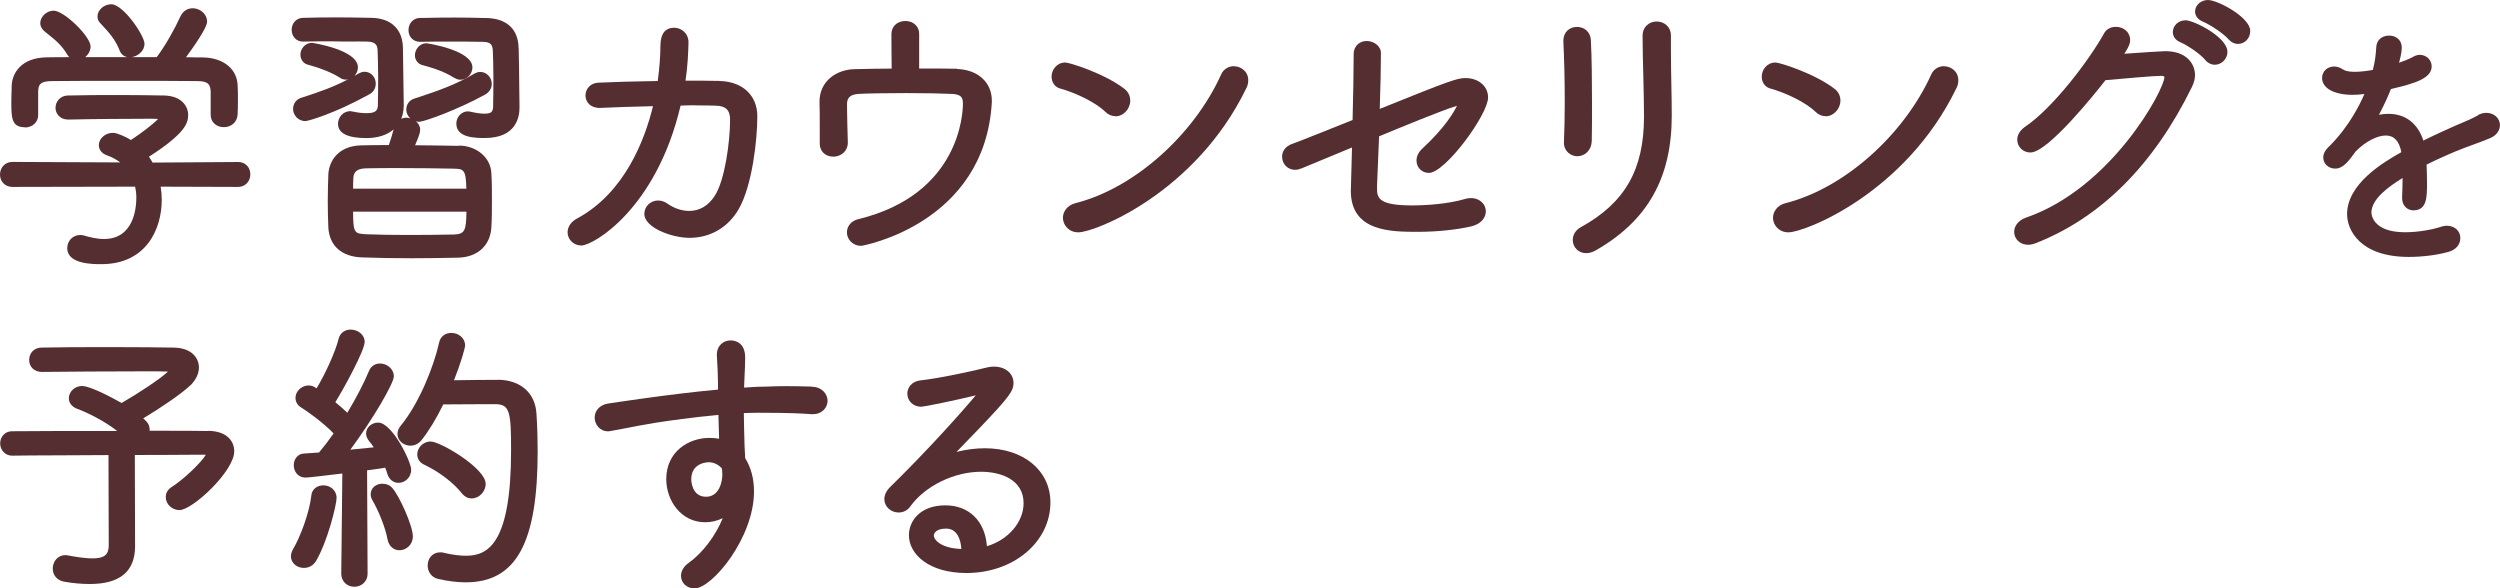 <?xml version="1.0" encoding="UTF-8"?><svg id="_レイヤー_1" xmlns="http://www.w3.org/2000/svg" viewBox="0 0 300 70.6"><defs><style>.cls-1{fill:#552e31;}</style></defs><path class="cls-1" d="m2.97,15.3c.92,0,1.61-.64,1.61-1.48v-2.8c.02-.78.15-1.29,1.65-1.29,2.37-.03,5.45-.03,8.56-.03h.02c3.15,0,6.34,0,8.86.03,1.34,0,1.59.43,1.61,1.3v2.75c0,.86.67,1.48,1.58,1.48s1.6-.63,1.65-1.49c.03-.39.04-1.06.04-1.69,0-.67,0-1.37-.03-1.75-.04-2.05-1.69-3.4-4.2-3.44-.56,0-1.12,0-1.68-.02-.11,0-.21,0-.32,0,1.01-1.37,2.53-3.56,2.53-4.27,0-.96-.89-1.61-1.72-1.61-.65,0-1.19.36-1.49,1-.66,1.46-1.82,3.54-2.84,4.87h-3.02c.77-.1,1.56-.74,1.56-1.61,0-.98-2.55-4.74-3.99-4.74-.86,0-1.65.69-1.65,1.45,0,.32.11.6.31.79l.14.15c1.01,1.1,1.67,1.82,2.21,3.16.15.44.5.72.95.8h-.12c-1.65,0-3.3,0-4.96,0,.37-.32.64-.77.64-1.28,0-1.21-3.19-4.3-4.43-4.3-.84,0-1.61.72-1.61,1.51,0,.22.07.55.45.92l.49.4c.91.73,1.62,1.3,2.31,2.45h0c.07.13.16.22.24.3-.9,0-1.78,0-2.7.02-3.05.04-4.18,1.87-4.22,3.45,0,.24,0,.51-.02.8,0,.33-.02.67-.02,1,0,1.96,0,3.14,1.62,3.14"/><path class="cls-1" d="m28.6,19.44l-10.29.07c-.14-.25-.28-.48-.44-.7,4.33-2.79,4.71-4.01,4.71-5.02s-.76-2.28-2.89-2.33c-2.74-.06-8.01-.09-11.52,0-.95,0-1.51.75-1.51,1.48,0,.68.52,1.41,1.53,1.41,2.74-.07,7.3-.1,9.52-.1.46,0,.94,0,1.26.02-.56.61-2.01,1.71-3.26,2.53-.49-.3-1.03-.55-1.62-.76-.14-.05-.35-.1-.55-.1-.9,0-1.68.69-1.68,1.48,0,.56.39,1.03,1.01,1.23.59.22,1.11.5,1.56.84l-12.97-.06C.62,19.44,0,20.09,0,20.95s.64,1.48,1.48,1.48l14.73-.03c.1.43.15.88.15,1.34,0,1.16-.28,4.94-3.88,4.94-.86,0-1.73-.22-2.38-.41-.2-.07-.38-.07-.48-.07-.87,0-1.55.69-1.55,1.58,0,1.92,3.08,1.92,4.09,1.92,5.35,0,7.25-4.16,7.25-7.73,0-.51-.04-1.04-.13-1.57l9.31.03c.82,0,1.45-.65,1.45-1.51s-.62-1.48-1.45-1.48"/><path class="cls-1" d="m45.09,10.02c0-.78-.6-1.41-1.34-1.41-.26,0-.48.09-.68.19-.18.11-.36.2-.53.3.25-.27.41-.63.41-1.02,0-2.12-5.46-2.94-5.52-2.94-.82,0-1.38.73-1.38,1.41,0,.61.38,1.1.93,1.22,1.55.42,2.82.94,3.75,1.52.24.18.51.27.8.27.09,0,.18-.04.27-.06-1.73.91-3.24,1.46-5.6,2.22-.63.17-1.03.7-1.03,1.36,0,.69.56,1.45,1.48,1.45.31,0,3.43-.87,7.63-3.19.52-.26.81-.72.81-1.31m-8.37-3.46h0Z"/><path class="cls-1" d="m55.13,17.5h-.15c-1.79-.03-3.51-.06-5.17-.07.42-.98.61-1.49.61-1.85,0-.43-.21-.78-.51-1.03.11.02.2.07.32.07.69,0,4.74-1.48,8-3.28.48-.27.78-.75.78-1.26,0-.8-.62-1.45-1.38-1.45-.26,0-.48.09-.68.19-2.11,1.25-4.16,2.02-7.17,2.99-.63.17-1.03.7-1.03,1.35,0,.38.18.76.48,1.04-.15-.04-.31-.08-.46-.08-.23,0-.43.06-.62.13.19-.48.3-1.02.3-1.62l-.1-6.89c-.04-2.25-1.43-3.57-3.81-3.6-2.56-.06-5.41-.08-8.16,0-.79,0-1.38.62-1.38,1.44s.58,1.41,1.34,1.41h.05c1.17-.03,2.38-.03,3.49-.03,1.59.05,3.02,0,4.21.03.98.03,1.2.44,1.22,1.06.03.81.07,2.09.07,3.27,0,1.27-.02,2.47-.03,2.96v.23c0,.71-.21,1.07-1.34,1.07-.51,0-1.07-.06-1.71-.2l-.26-.04c-.91,0-1.48.79-1.48,1.51,0,1.14,1.15,1.72,3.41,1.72,1.37,0,2.49-.37,3.26-1.04-.11.47-.34,1.2-.57,1.88-1.1,0-2.17,0-3.24.03-2.85.04-3.94,1.9-4.02,3.49-.03,1.06-.07,2.12-.07,3.18s.03,2.12.07,3.2c.13,2.2,1.62,3.51,4.07,3.58,1.88.07,3.89.1,6,.1,1.83,0,3.68-.03,5.56-.07,2.29-.08,3.8-1.46,3.93-3.61.07-1.1.07-2.17.07-3.27s0-2.2-.07-3.29c-.09-1.83-1.74-3.24-3.84-3.28m.85,7.92c-.02,2.3-.21,2.7-1.49,2.75-3.35.07-7.67.09-10.54-.03-1.42-.07-1.56-.15-1.57-2.71h13.6Zm0-2.75h-13.6c0-.41,0-.82.03-1.22.02-.55.2-1.19,1.49-1.22,1.21-.03,2.55-.03,3.96-.03,2.21,0,4.66.03,6.6.07,1.17.02,1.47.1,1.51,2.41"/><path class="cls-1" d="m54.5,9.32c.23.16.49.25.78.25.75,0,1.41-.69,1.41-1.48,0-2.09-5.46-2.9-5.52-2.9-.82,0-1.38.75-1.38,1.44,0,.59.39,1.07.93,1.19.72.19,2.42.65,3.77,1.51"/><path class="cls-1" d="m62.23,5.76c-.04-2.25-1.4-3.53-3.83-3.6h-.27c-2.39-.07-4.67-.07-7.28-.01h-.45c-.78.01-1.38.63-1.38,1.46s.58,1.41,1.4,1.41c1.07-.03,2.21-.03,3.35-.03,1.54,0,3.03,0,4.18.03.96.02,1.14.35,1.19,1.06.03.81.07,2.09.07,3.3,0,1.3-.02,2.53-.03,3.03v.23c0,.74-.16,1-1.04,1-.46,0-1-.08-1.71-.24l-.26-.04c-.78,0-1.41.66-1.41,1.48,0,1.72,2.33,1.72,3.45,1.72,3.73,0,4.13-2.53,4.13-3.62v-.18c-.01-.66-.02-1.51-.03-2.44-.01-1.47-.03-3.14-.07-4.55"/><path class="cls-1" d="m86.38,9.71h0c-1.25-.03-2.64-.03-4.12-.03.27-1.78.33-3.36.36-4.6,0-1.1-.87-1.75-1.72-1.75-1.09,0-1.65.74-1.65,2.19,0,1.21-.11,2.59-.32,4.2-2.72.04-5.23.11-7.13.2-.91.05-1.54.69-1.54,1.55,0,.74.55,1.48,1.71,1.48h0c1.78-.09,4.07-.15,6.39-.21-.98,4.02-3.38,10.37-9.08,13.46-.74.39-1.17,1-1.17,1.68,0,.87.74,1.58,1.65,1.58,1.43,0,9-4.39,11.91-16.79.72-.02,1.38-.06,2.05-.02.77,0,1.5,0,2.16.03,1.21.02,1.73.53,1.73,1.68,0,2.64-.63,7.27-1.83,9.12-.76,1.2-1.83,1.83-3.07,1.83-.9,0-1.82-.31-2.64-.89-.32-.23-.72-.36-1.1-.36-.91,0-1.65.72-1.65,1.61,0,1.64,3.29,2.87,5.42,2.87,2.5,0,4.66-1.26,5.91-3.46,1.62-2.82,2.23-8.32,2.23-11.13,0-2.49-1.76-4.15-4.48-4.23"/><path class="cls-1" d="m114.85,8.25h0c-1.38-.03-2.94-.03-4.55-.03v-4.19c0-.86-.71-1.51-1.65-1.51-.99,0-1.68.65-1.68,1.58,0,.39,0,1.07.01,1.85,0,.74.01,1.57.02,2.28-1.55,0-3.07.04-4.48.07-2.08.05-4.18,1.37-4.18,3.92.03.84.03,1.85.03,2.79v2.24c0,.91.68,1.55,1.65,1.55.84,0,1.72-.62,1.72-1.7-.04-1.05-.1-3.75-.1-4.56,0-.59.16-1.2,1.38-1.27.98-.06,3.19-.1,5.76-.1,2.23,0,4.23.04,5.49.1,1.08.06,1.28.44,1.28,1.17,0,1.1-.35,10.87-12.52,13.85-.85.19-1.4.82-1.4,1.6s.64,1.61,1.72,1.61c.15,0,14.84-2.64,15.67-17.23v-.2c0-2.19-1.68-3.71-4.17-3.79"/><path class="cls-1" d="m148.07,7.94c-.66,0-1.26.38-1.52.97-3.31,7.33-10.48,13.68-17.43,15.45-1.08.25-1.57,1.07-1.57,1.77,0,.86.69,1.75,1.85,1.75,1.99,0,14.03-4.71,20.13-17.24.17-.3.26-.64.26-1.01,0-1.05-.87-1.68-1.72-1.68"/><path class="cls-1" d="m133.85,13.96c.95,0,1.78-.88,1.78-1.89,0-.56-.25-1.06-.7-1.41-2.4-1.85-6.6-3.16-7.09-3.16-1.02,0-1.65.87-1.65,1.68,0,.73.41,1.29,1.06,1.45,1.76.49,4.18,1.61,5.38,2.78.34.35.78.53,1.22.53"/><path class="cls-1" d="m170.64,17.86l-.02.02c-.42.42-.64.89-.64,1.39,0,.83.65,1.48,1.48,1.48,1.98,0,7.11-7.02,7.11-9.05,0-1.35-1.14-2.33-2.7-2.33-.98,0-1.8.26-10.3,3.7.09-2.61.14-5.01.14-6.71,0-.86-.89-1.44-1.72-1.44-.77,0-1.55.54-1.55,1.58,0,2.1-.06,5.02-.13,7.9l-.62.25c-3.24,1.3-6.05,2.42-6.69,2.64-.7.25-1.15.84-1.15,1.51,0,.9.68,1.58,1.58,1.58.25,0,.47-.07.8-.19l6.01-2.49q-.14,5.11-.14,5.21c0,4.91,4.85,4.91,8.07,4.91,2.19,0,4.48-.23,6.28-.63,1.36-.29,1.85-1.14,1.85-1.84,0-.77-.64-1.58-1.82-1.58-.25,0-.52.05-.76.13-1.91.56-4.49.75-6.26.75-3.92,0-4.22-.84-4.22-2.02v-.24s.25-6.03.25-6.03c2.33-.97,7.59-3.14,9.35-3.67-.44.9-1.55,2.73-4.2,5.18"/><path class="cls-1" d="m191.01,16.99h0c.03-1.24.03-2.91.03-4.61,0-2.31-.02-5.5-.14-7.61-.05-.89-.74-1.54-1.65-1.54-.96,0-1.65.66-1.65,1.68.11,2.08.17,4.85.17,7.4,0,1.77-.04,3.4-.1,4.82,0,1.01.82,1.62,1.61,1.62s1.66-.6,1.72-1.75"/><path class="cls-1" d="m200.51,5.79v-1.56c0-.94-.74-1.65-1.72-1.65-.84,0-1.68.59-1.68,1.72,0,1.38.04,3.14.09,4.88.04,1.73.08,3.44.08,4.79,0,6.38-2.27,10.36-7.59,13.3-.6.32-.96.9-.96,1.53,0,.89.71,1.58,1.61,1.58.37,0,.75-.11,1.14-.33,6.23-3.56,9.13-8.7,9.13-16.16,0-1.18-.02-2.5-.05-3.86-.03-1.42-.05-2.89-.05-4.26"/><path class="cls-1" d="m219.06,13.96c.95,0,1.79-.88,1.79-1.89,0-.57-.24-1.05-.7-1.41-2.4-1.85-6.6-3.16-7.09-3.16-1.02,0-1.65.87-1.65,1.68,0,.74.41,1.29,1.06,1.45,1.76.49,4.17,1.61,5.38,2.78.34.35.78.53,1.22.53"/><path class="cls-1" d="m233.28,7.94c-.66,0-1.26.38-1.52.97-3.31,7.33-10.48,13.68-17.43,15.45-1.08.25-1.57,1.07-1.57,1.77,0,.86.69,1.75,1.85,1.75,1.99,0,14.03-4.71,20.13-17.24.17-.3.26-.64.26-1.01,0-1.05-.87-1.68-1.72-1.68"/><path class="cls-1" d="m259.84,6.14c-.33,0-2.41.13-4.92.31.56-.86.7-1.24.7-1.65,0-.9-.74-1.58-1.72-1.58-.64,0-1.18.31-1.43.82-1.81,3.23-6.1,8.91-9.47,11.18-.59.41-.93.97-.93,1.53,0,.87.69,1.55,1.58,1.55,2.13,0,7.9-7.26,9.01-8.68,2.04-.18,5.77-.52,6.68-.52.25,0,.36.05.39.15-.01,1.5-6.34,13.32-16.6,16.86-1.05.37-1.43,1.13-1.43,1.71,0,.88.72,1.55,1.68,1.55.28,0,.61-.07.99-.22,7.81-3.1,14.08-9.39,18.65-18.69.25-.51.38-.98.38-1.45,0-1.43-1.1-2.87-3.55-2.87"/><path class="cls-1" d="m264.96,0c-.85,0-1.55.62-1.55,1.38,0,.51.32.94.88,1.19,1.02.43,2.55,1.48,3.14,2.15.28.34.7.55,1.12.55.83,0,1.48-.68,1.48-1.55,0-1.65-3.91-3.72-5.08-3.72"/><path class="cls-1" d="m262.25,2.44c-.84,0-1.51.63-1.51,1.41,0,.51.3.95.84,1.19.96.41,2.47,1.44,3.08,2.19.28.34.7.54,1.12.54.73,0,1.51-.62,1.51-1.55,0-1.77-4.04-3.79-5.04-3.79"/><path class="cls-1" d="m297.36,13.84c-.67.37-1.39.68-2.03.95l-.62.26c-1.21.54-2.57,1.15-3.91,1.82-.65-2.05-2.14-3.21-4.19-3.21-.37,0-.75.04-1.13.11.59-1.12,1.08-2.18,1.43-3.09,2.88-.66,4.89-1.28,4.89-2.72,0-.76-.64-1.38-1.42-1.38-.26,0-.57.09-.81.24-.34.19-.94.45-1.68.71.29-1.11.32-1.52.32-1.85,0-.82-.63-1.41-1.51-1.41s-1.49.55-1.54,1.31c-.08,1.17-.16,1.8-.42,2.81-.54.1-1.44.23-2.17.23-.62,0-1.14-.1-1.4-.28-.44-.3-.83-.36-1.07-.36-.83,0-1.45.59-1.45,1.38,0,1.22,1.44,2.02,3.67,2.02.42,0,.89-.03,1.41-.1-1.63,3.75-3.88,5.96-4.35,6.4-.4.4-.59.8-.59,1.23,0,.73.63,1.32,1.42,1.32.93,0,1.55-.78,2.5-2.09,1.16-1.16,2.54-1.88,3.59-1.88.99,0,1.61.67,1.86,2-2.22,1.24-6.51,3.82-6.51,7.44,0,1.91,1.56,5.13,7.41,5.13,1.61,0,3.37-.22,4.7-.59.93-.24,1.48-.87,1.48-1.68,0-1.06-1.09-1.76-2.32-1.35-.77.27-2.56.66-4.31.66-4,0-4.04-2.27-4.04-2.36,0-1.64,2.1-3.14,3.74-4.15,0,.77-.03,1.61-.06,2.4,0,.97.68,1.48,1.35,1.48,1.64,0,1.64-1.58,1.64-3.26,0-.75-.02-1.54-.05-2.23,1.54-.76,3.12-1.46,4.5-1.99.59-.22,1.05-.39,1.44-.53.73-.27,1.22-.45,1.85-.73.63-.32,1.01-.87,1.01-1.48,0-1.17-1.38-1.9-2.64-1.21"/><path class="cls-1" d="m45.93,58.04c-.84,0-1.45.54-1.45,1.28,0,.25.08.5.23.75.67,1.13,1.54,3.22,1.79,4.64.15.8.71,1.32,1.43,1.32.79,0,1.61-.63,1.61-1.68,0-1.24-1.6-4.82-2.46-5.79-.28-.33-.68-.51-1.16-.51"/><path class="cls-1" d="m38.8,58.24c-.79,0-1.39.52-1.44,1.23-.23,2.04-1.32,4.97-2.21,6.46-.12.23-.24.52-.24.81,0,.79.68,1.41,1.55,1.41.59,0,1.08-.26,1.42-.76,1.38-2.26,2.51-6.78,2.51-7.64,0-.95-.8-1.51-1.58-1.51"/><path class="cls-1" d="m24.99,51.72c-.97-.03-3.73-.03-7.03-.03v-.02c0-.64-.17-.93-.77-1.47,2-1.2,4.7-3,5.79-4.09.58-.63.89-1.32.89-2.01,0-1.08-.79-2.35-3.03-2.39-2.79-.06-12.23-.09-15.83,0-.99,0-1.51.74-1.51,1.48,0,.84.62,1.44,1.52,1.44,2.44-.03,8.58-.07,12.28-.07,1.31,0,2.3,0,2.86.03-.9.86-3.61,2.64-5.57,3.77-.96-.54-3.7-2.04-4.75-2.04-.86,0-1.58.68-1.58,1.48,0,.53.36,1,.94,1.23,1.43.54,3.32,1.49,4.87,2.69-5.36,0-10.91,0-12.64.03-.88,0-1.41.73-1.41,1.45,0,.83.62,1.48,1.42,1.48.92-.02,3.11-.03,5.8-.04,1.78,0,3.78-.01,5.78-.03,0,1,0,2.62.01,4.32,0,2.49.02,5.18.02,6.42,0,1.49-.59,2.13-5.07,1.27h-.17c-.83,0-1.48.71-1.48,1.61,0,.81.54,1.42,1.36,1.57,1.07.19,2.09.28,3.1.28,3.59,0,5.42-1.5,5.42-4.54l-.03-10.94c2.84,0,5.39-.02,6.92-.03h1.38c.09,0,.16,0,.22,0-.5.87-2.61,2.94-4.16,3.91-.54.38-.65.84-.65,1.15,0,.87.74,1.58,1.65,1.58,1.55,0,6.57-4.66,6.57-7.05,0-1.16-.81-2.41-3.09-2.46"/><path class="cls-1" d="m55.43,59.22l.02.02c.33.38.71.57,1.15.57.9,0,1.68-.82,1.68-1.75,0-1.88-5.45-5.08-6.6-5.08-.97,0-1.61.8-1.61,1.55,0,.51.3.97.79,1.21,1.82.86,3.54,2.16,4.58,3.48"/><path class="cls-1" d="m59.79,45.58h0c-1.38,0-3.58.02-5.31.05.78-1.96,1.33-3.85,1.33-4.17,0-.95-.84-1.51-1.65-1.51-.74,0-1.3.43-1.46,1.13-.66,3-2.46,7.4-4.61,10-.26.31-.39.65-.39,1,0,1.24,1.79,2,2.84.79.89-1.11,1.83-2.64,2.65-4.34.99,0,2.2-.01,3.34-.02,1.14,0,2.2-.01,2.89-.01,1.76,0,1.91.91,1.91,5.55,0,11.14-2.74,12.64-5.41,12.64-.75,0-1.65-.12-2.6-.34-.2-.07-.39-.07-.49-.07-.88,0-1.51.67-1.51,1.58,0,.79.51,1.44,1.22,1.6,1.2.28,2.32.42,3.34.42,6.06,0,8.64-4.71,8.64-15.74,0-1.38-.04-2.84-.14-4.44-.12-2.51-1.88-4.09-4.59-4.13"/><path class="cls-1" d="m46.22,56.12c.1.24.19.48.26.74.21.68.71,1.08,1.35,1.08.73,0,1.51-.6,1.51-1.58s-2.29-5.65-3.96-5.65c-.8,0-1.45.59-1.45,1.31,0,.3.12.61.36.91.18.21.37.46.56.75l-2.81.28c2.72-3.67,5.22-7.97,5.22-8.79,0-.93-.85-1.55-1.65-1.55-.61,0-1.1.33-1.33.89-.57,1.39-1.54,3.25-2.6,5.02-.38-.36-.86-.79-1.44-1.27,1.1-1.77,3.52-6.23,3.52-7.23,0-.91-.87-1.48-1.68-1.48-.7,0-1.25.4-1.43,1.05-.42,1.7-1.66,4.34-2.66,6l-.31-.19c-1-.5-2.22.3-2.22,1.34,0,.44.22.85.62,1.11.86.53,2.83,1.96,3.95,3.15-.59.85-1.19,1.63-1.75,2.29l-1.75.12c-.8,0-1.28.7-1.28,1.38,0,.88.59,1.51,1.41,1.51.33,0,2-.2,4.42-.49l-.13,12.01c0,.92.67,1.58,1.58,1.58.77,0,1.58-.55,1.58-1.59l-.06-12.38c.72-.09,1.52-.21,2.13-.31"/><path class="cls-1" d="m97.39,46.39c-2.44-.07-3.75-.07-5.37,0-.73,0-1.61.04-2.73.12,0-.22.01-.45.03-.68l.02-.55c.04-.76.08-1.71.08-2.37,0-1.91-1.34-2.06-1.75-2.06-.82,0-1.65.58-1.65,1.74.01.4.03.68.05.98.03.52.07,1.1.09,2.46v.72c-5.82.53-12.94,1.64-13.28,1.69-.92.18-1.52.84-1.52,1.67s.62,1.65,1.61,1.65c.12,0,.21-.02.31-.04.44-.07,1.02-.19,1.73-.32.97-.19,2.18-.43,3.6-.66,1.53-.24,4.46-.66,7.6-.95l.08,2.86c-.35-.07-.74-.1-1.16-.1-2.57,0-5.18,1.7-5.18,4.94,0,2.55,1.75,5.18,4.67,5.18.74,0,1.46-.17,2.11-.49-.86,2.1-2.38,4.14-4.08,5.36-.59.41-.93.98-.93,1.56,0,.85.71,1.51,1.61,1.51,2.13,0,7.15-6.08,7.15-11.63,0-1.54-.36-2.88-1.06-4.01l-.04-.82c-.03-.49-.05-.93-.05-1.3-.03-1.1-.06-2.22-.07-3.28.61-.02,1.2-.04,1.78-.04,3.82,0,5.4.1,6.32.17h.17c1.16,0,1.78-.83,1.78-1.61s-.67-1.68-1.91-1.68m-10.72,10.54c0,.92-.41,2.66-1.95,2.66-1.76,0-1.78-2-1.78-2.09,0-2.03,2-2.05,2.09-2.05.55,0,1.06.22,1.47.62l.1.1c.04.2.07.44.07.75"/><path class="cls-1" d="m118.21,53.79c-1.13,0-2.3.15-3.43.44l2.65-2.74c3.8-3.97,4.19-4.6,4.19-5.55,0-1.38-1.46-2.28-3.24-1.83-1.58.4-5.54,1.27-7.95,1.54-1.02.11-1.55.87-1.55,1.58,0,.9.72,1.58,1.68,1.58.3,0,4.11-.77,6.53-1.37-1.79,2.14-5.8,6.62-10.3,11.03-.43.43-.67.94-.67,1.42,0,.89.77,1.61,1.72,1.61.57,0,1.09-.28,1.39-.72,1.76-2.46,5.26-4.17,8.49-4.17,2.47,0,5.11.99,5.11,3.78,0,2.28-1.88,4.42-4.4,5.15-.22-2.99-2.13-4.9-4.99-4.9-3,0-4.37,1.86-4.37,3.59,0,2.25,2.37,4.53,6.91,4.53,5.65,0,10.07-3.72,10.07-8.47,0-3.83-3.23-6.5-7.86-6.5m-2.82,12.08c-2.26-.05-3.31-1-3.31-1.63,0-.08.1-.81,1.47-.81s1.77,1.38,1.83,2.44"/></svg>